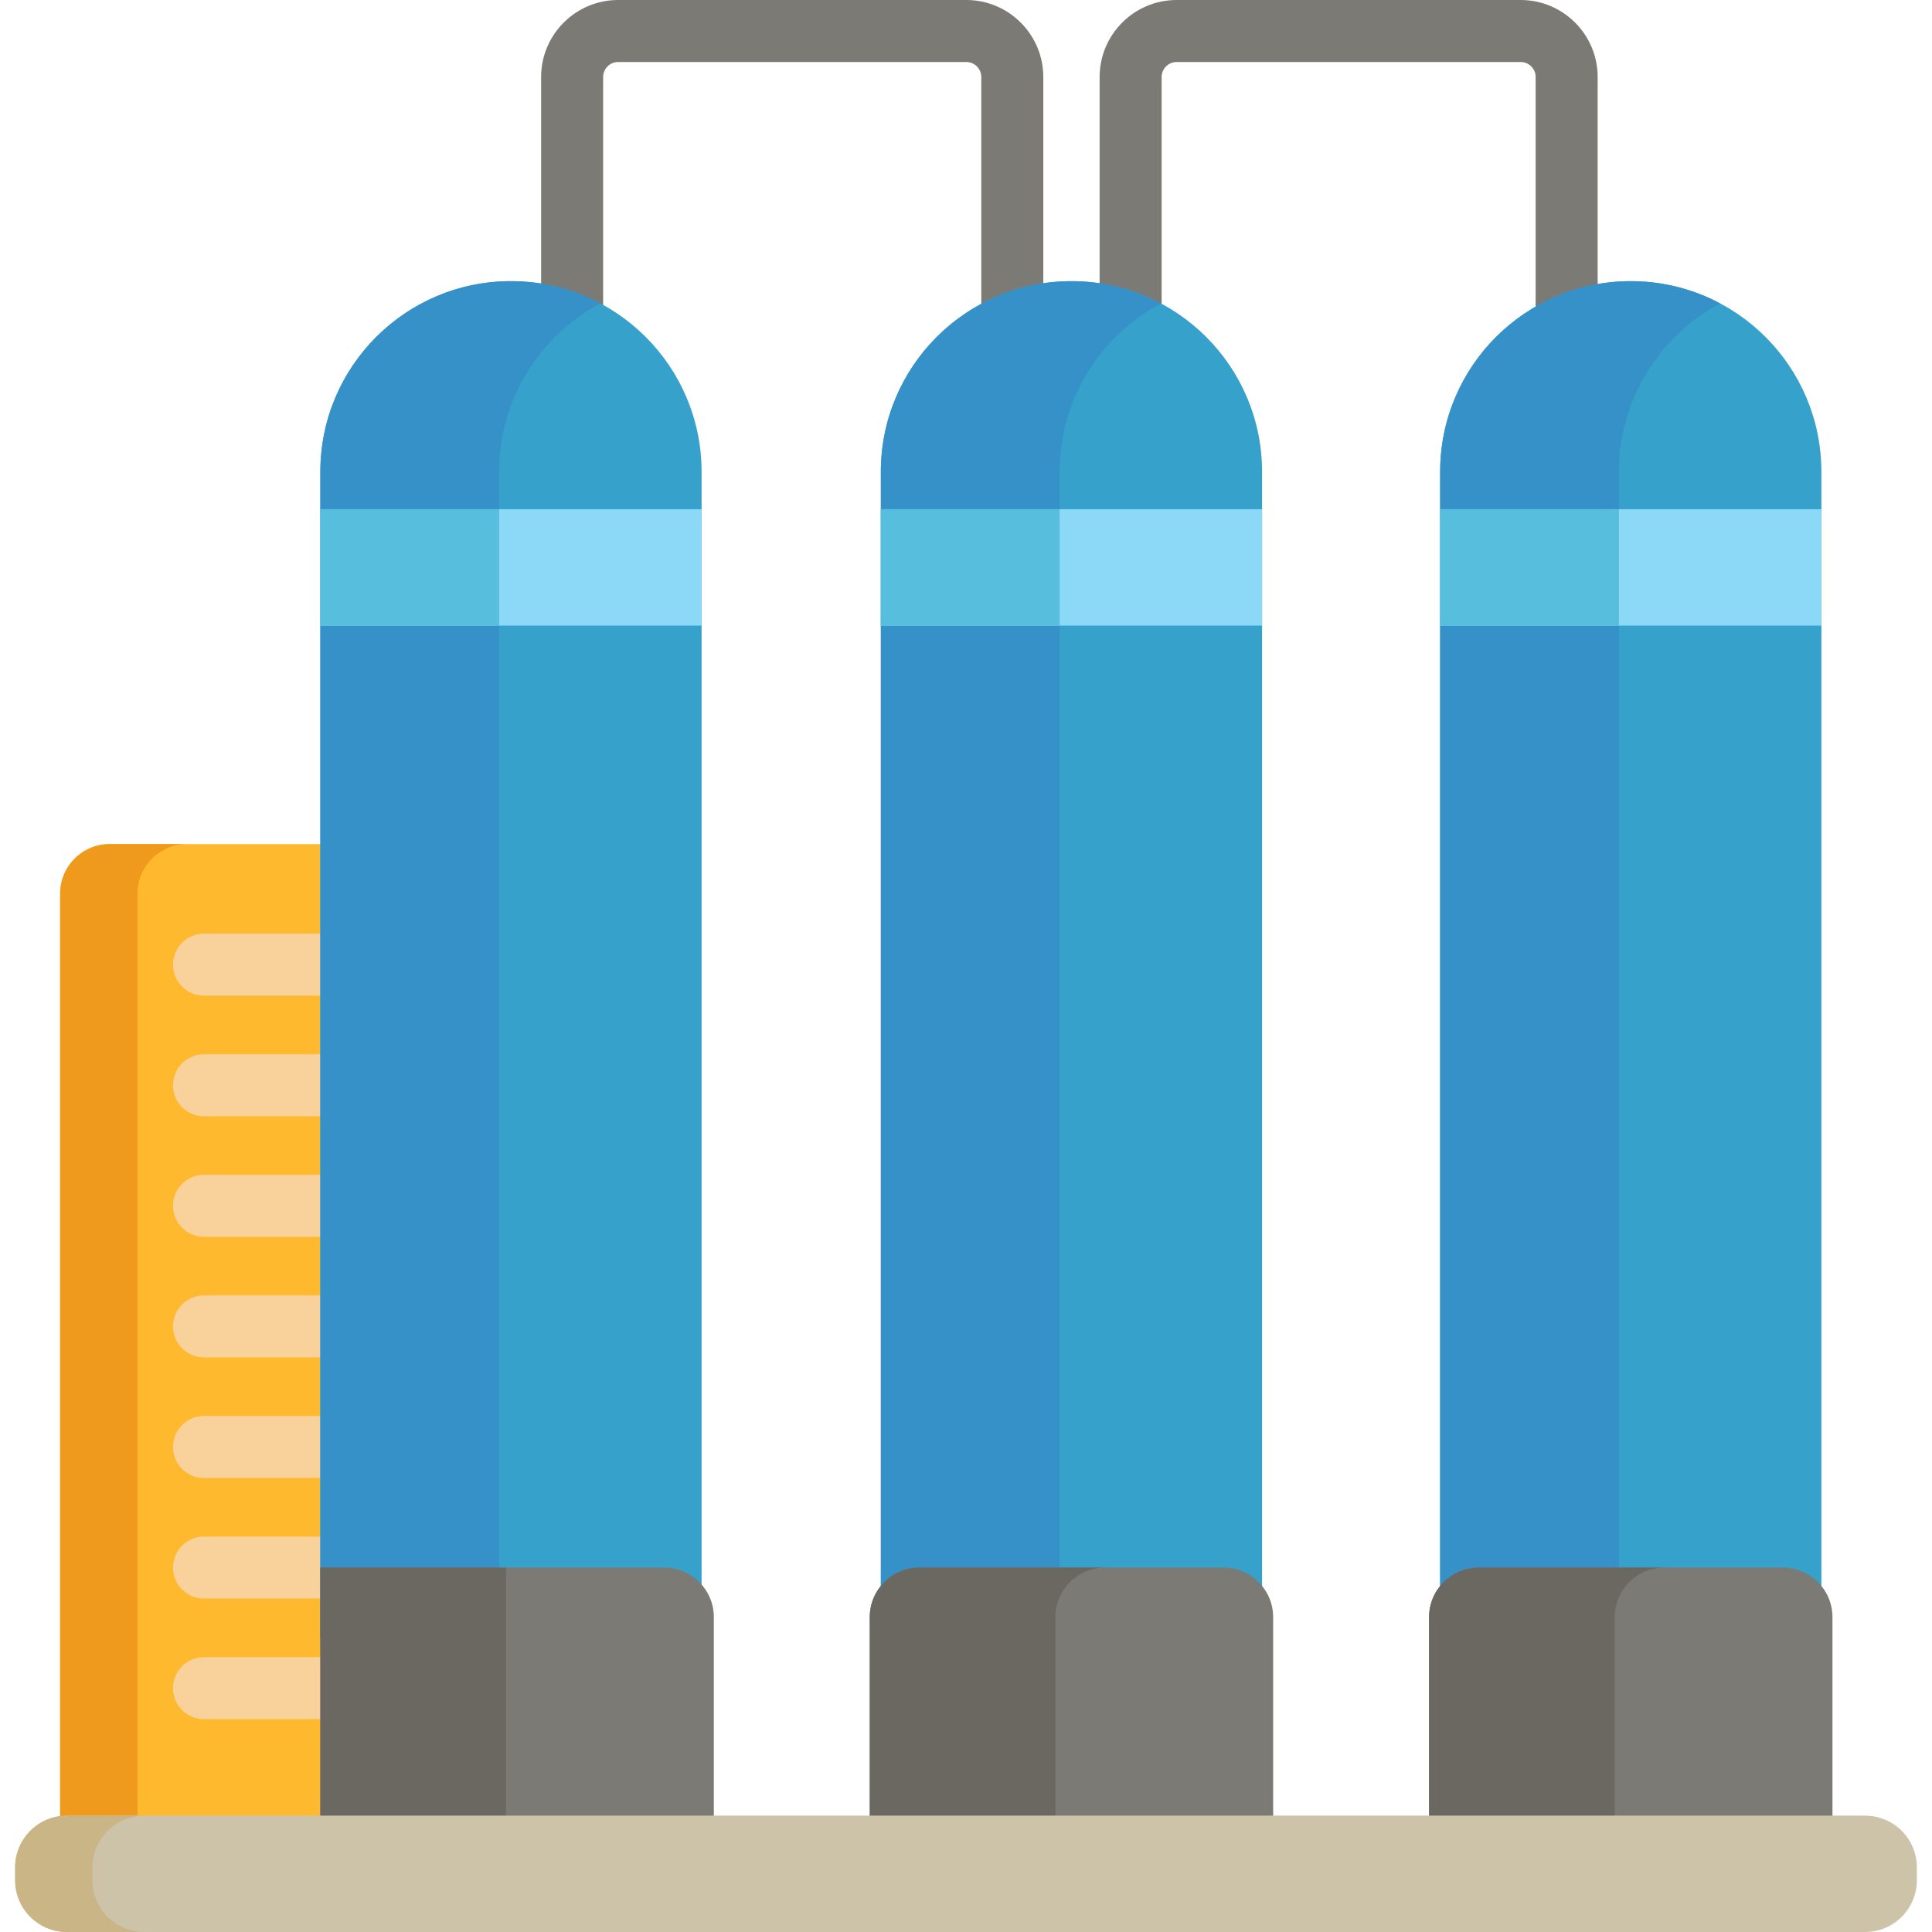 <?xml version="1.0" encoding="iso-8859-1"?>
<!-- Uploaded to: SVG Repo, www.svgrepo.com, Generator: SVG Repo Mixer Tools -->
<svg version="1.1" id="Layer_1" xmlns="http://www.w3.org/2000/svg" xmlns:xlink="http://www.w3.org/1999/xlink" 
	 viewBox="0 0 512 512" xml:space="preserve">
<path style="fill:#FFB92E;" d="M107.064,483.434c0,7.262-5.886,13.147-13.147,13.147H29.085c-7.262,0-13.147-5.886-13.147-13.147
	V236.837c0-7.261,5.886-13.147,13.147-13.147h64.832c7.262,0,13.147,5.887,13.147,13.147V483.434z"/>
<g>
	<path style="fill:#F9D19B;" d="M94.757,359.727H54.058c-4.539,0-8.217-3.679-8.217-8.217c0-4.539,3.678-8.217,8.217-8.217h40.698
		c4.539,0,8.217,3.678,8.217,8.217C102.974,356.049,99.295,359.727,94.757,359.727z"/>
	<path style="fill:#F9D19B;" d="M94.757,391.682H54.058c-4.539,0-8.217-3.678-8.217-8.217c0-4.539,3.678-8.217,8.217-8.217h40.698
		c4.539,0,8.217,3.678,8.217,8.217C102.973,388.004,99.295,391.682,94.757,391.682z"/>
	<path style="fill:#F9D19B;" d="M94.757,423.639H54.058c-4.539,0-8.217-3.679-8.217-8.217c0-4.539,3.678-8.217,8.217-8.217h40.698
		c4.539,0,8.217,3.678,8.217,8.217C102.974,419.96,99.295,423.639,94.757,423.639z"/>
	<path style="fill:#F9D19B;" d="M94.757,295.816H54.058c-4.539,0-8.217-3.678-8.217-8.217s3.678-8.217,8.217-8.217h40.698
		c4.539,0,8.217,3.678,8.217,8.217S99.295,295.816,94.757,295.816z"/>
	<path style="fill:#F9D19B;" d="M94.757,327.77H54.058c-4.539,0-8.217-3.678-8.217-8.217s3.678-8.217,8.217-8.217h40.698
		c4.539,0,8.217,3.678,8.217,8.217C102.974,324.092,99.295,327.77,94.757,327.77z"/>
	<path style="fill:#F9D19B;" d="M94.757,263.861H54.058c-4.539,0-8.217-3.678-8.217-8.217s3.678-8.217,8.217-8.217h40.698
		c4.539,0,8.217,3.678,8.217,8.217C102.974,260.183,99.295,263.861,94.757,263.861z"/>
	<path style="fill:#F9D19B;" d="M94.757,455.593H54.058c-4.539,0-8.217-3.679-8.217-8.217c0-4.539,3.678-8.217,8.217-8.217h40.698
		c4.539,0,8.217,3.678,8.217,8.217C102.974,451.915,99.295,455.593,94.757,455.593z"/>
</g>
<path style="fill:#EF9A1D;" d="M36.423,483.434V236.837c0-7.261,5.886-13.147,13.147-13.147H29.085
	c-7.262,0-13.147,5.887-13.147,13.147v246.597c0,7.262,5.886,13.147,13.147,13.147h20.485
	C42.309,496.581,36.423,490.696,36.423,483.434z"/>
<g>
	<path style="fill:#7C7A75;" d="M268.268,91.668c-4.539,0-8.217-3.678-8.217-8.217V20.408c0-2.191-1.783-3.974-3.974-3.974H163.81
		c-2.191,0-3.974,1.783-3.974,3.974v63.043c0,4.539-3.678,8.217-8.217,8.217c-4.538,0-8.217-3.678-8.217-8.217V20.408
		C143.402,9.155,152.558,0,163.81,0h92.267c11.253,0,20.408,9.155,20.408,20.408v63.043
		C276.485,87.99,272.806,91.668,268.268,91.668z"/>
	<path style="fill:#7C7A75;" d="M299.628,93.129c-4.539,0-8.217-3.678-8.217-8.217V20.408C291.411,9.155,300.565,0,311.819,0h91.171
		c11.252,0,20.406,9.155,20.406,20.408V84.18c0,4.539-3.678,8.217-8.217,8.217c-4.538,0-8.217-3.678-8.217-8.217V20.408
		c0-2.191-1.781-3.974-3.972-3.974h-91.171c-2.191,0-3.974,1.783-3.974,3.974v64.504C307.845,89.451,304.166,93.129,299.628,93.129z
		"/>
</g>
<g>
	<path style="fill:#36A1CB;" d="M432.172,74.513c-27.9,0-50.515,22.615-50.515,50.513v18.894v271.502v18.894h101.03v-18.894V266.321
		v-18.894v-8.496v-18.894V143.92v-18.894C482.685,97.126,460.068,74.513,432.172,74.513z"/>
	<path style="fill:#36A1CB;" d="M283.946,74.513c-27.898,0-50.513,22.615-50.513,50.513v18.894v271.502v18.894h101.03v-18.894
		V266.321v-18.894v-8.496v-18.894V143.92v-18.894C334.463,97.126,311.846,74.513,283.946,74.513z"/>
	<path style="fill:#36A1CB;" d="M135.412,74.513c-27.9,0-50.515,22.615-50.515,50.513v18.894v271.502v18.894h101.03v-18.894V266.321
		v-18.894v-8.496v-18.894V143.92v-18.894C185.926,97.126,163.309,74.513,135.412,74.513z"/>
</g>
<g>
	<path style="fill:#3691C9;" d="M429.041,143.92v-18.894c0-19.335,10.866-36.126,26.822-44.616
		c-7.067-3.761-15.128-5.899-23.692-5.899c-27.9,0-50.515,22.615-50.515,50.513v18.894v271.502v18.894h47.385v-18.894V143.92z"/>
	<path style="fill:#3691C9;" d="M280.816,143.92v-18.894c0-19.335,10.868-36.126,26.823-44.616
		c-7.067-3.761-15.129-5.899-23.693-5.899c-27.898,0-50.513,22.615-50.513,50.513v18.894v271.502v18.894h47.383v-18.894V143.92z"/>
	<path style="fill:#3691C9;" d="M132.282,143.92v-18.894c0-19.335,10.866-36.126,26.821-44.616
		c-7.066-3.761-15.127-5.899-23.69-5.899c-27.9,0-50.515,22.615-50.515,50.513v18.894v271.502v18.894h47.385v-18.894
		C132.282,415.421,132.282,143.92,132.282,143.92z"/>
</g>
<rect x="84.899" y="134.947" style="fill:#8BD8F7;" width="101.027" height="30.842"/>
<rect x="84.899" y="134.947" style="fill:#57BEDD;" width="47.385" height="30.842"/>
<rect x="233.431" y="134.947" style="fill:#8BD8F7;" width="101.027" height="30.842"/>
<rect x="233.431" y="134.947" style="fill:#57BEDD;" width="47.385" height="30.842"/>
<rect x="381.656" y="134.947" style="fill:#8BD8F7;" width="101.027" height="30.842"/>
<rect x="381.656" y="134.947" style="fill:#57BEDD;" width="47.385" height="30.842"/>
<g>
	<path style="fill:#7C7A75;" d="M189.175,490.971v-62.402c0-7.261-5.886-13.147-13.147-13.147H84.896v75.549H189.175z"/>
	<path style="fill:#7C7A75;" d="M324.252,415.422h-80.61c-7.261,0-13.147,5.887-13.147,13.147v62.402h106.903v-62.402
		C337.399,421.308,331.512,415.422,324.252,415.422z"/>
	<path style="fill:#7C7A75;" d="M472.475,415.422h-80.608c-7.262,0-13.147,5.887-13.147,13.147v62.402h106.902v-62.402
		C485.623,421.308,479.737,415.422,472.475,415.422z"/>
</g>
<g>
	<rect x="84.899" y="415.424" style="fill:#6B6861;" width="49.203" height="75.549"/>
	<path style="fill:#6B6861;" d="M292.846,415.422h-49.204c-7.261,0-13.147,5.887-13.147,13.147v62.402h49.203v-62.402
		C279.699,421.308,285.584,415.422,292.846,415.422z"/>
	<path style="fill:#6B6861;" d="M441.069,415.422h-49.202c-7.262,0-13.147,5.887-13.147,13.147v62.402h49.202v-62.402
		C427.922,421.308,433.809,415.422,441.069,415.422z"/>
</g>
<path style="fill:#CCC3A8;" d="M494.259,481.163h-82.535H100.275H17.741c-7.584,0-13.731,6.147-13.731,13.731v3.374
	c0,7.584,6.147,13.731,13.731,13.731h82.535h294.59h27.756h71.639c7.584,0,13.73-6.147,13.73-13.731v-3.374
	C507.991,487.31,501.843,481.163,494.259,481.163z"/>
<path style="fill:#C9B585;" d="M24.494,498.269v-3.374c0-7.584,6.147-13.731,13.731-13.731H17.741
	c-7.584,0-13.731,6.147-13.731,13.731v3.374c0,7.584,6.147,13.731,13.731,13.731h20.485C30.642,512,24.494,505.853,24.494,498.269z"
	/>
</svg>